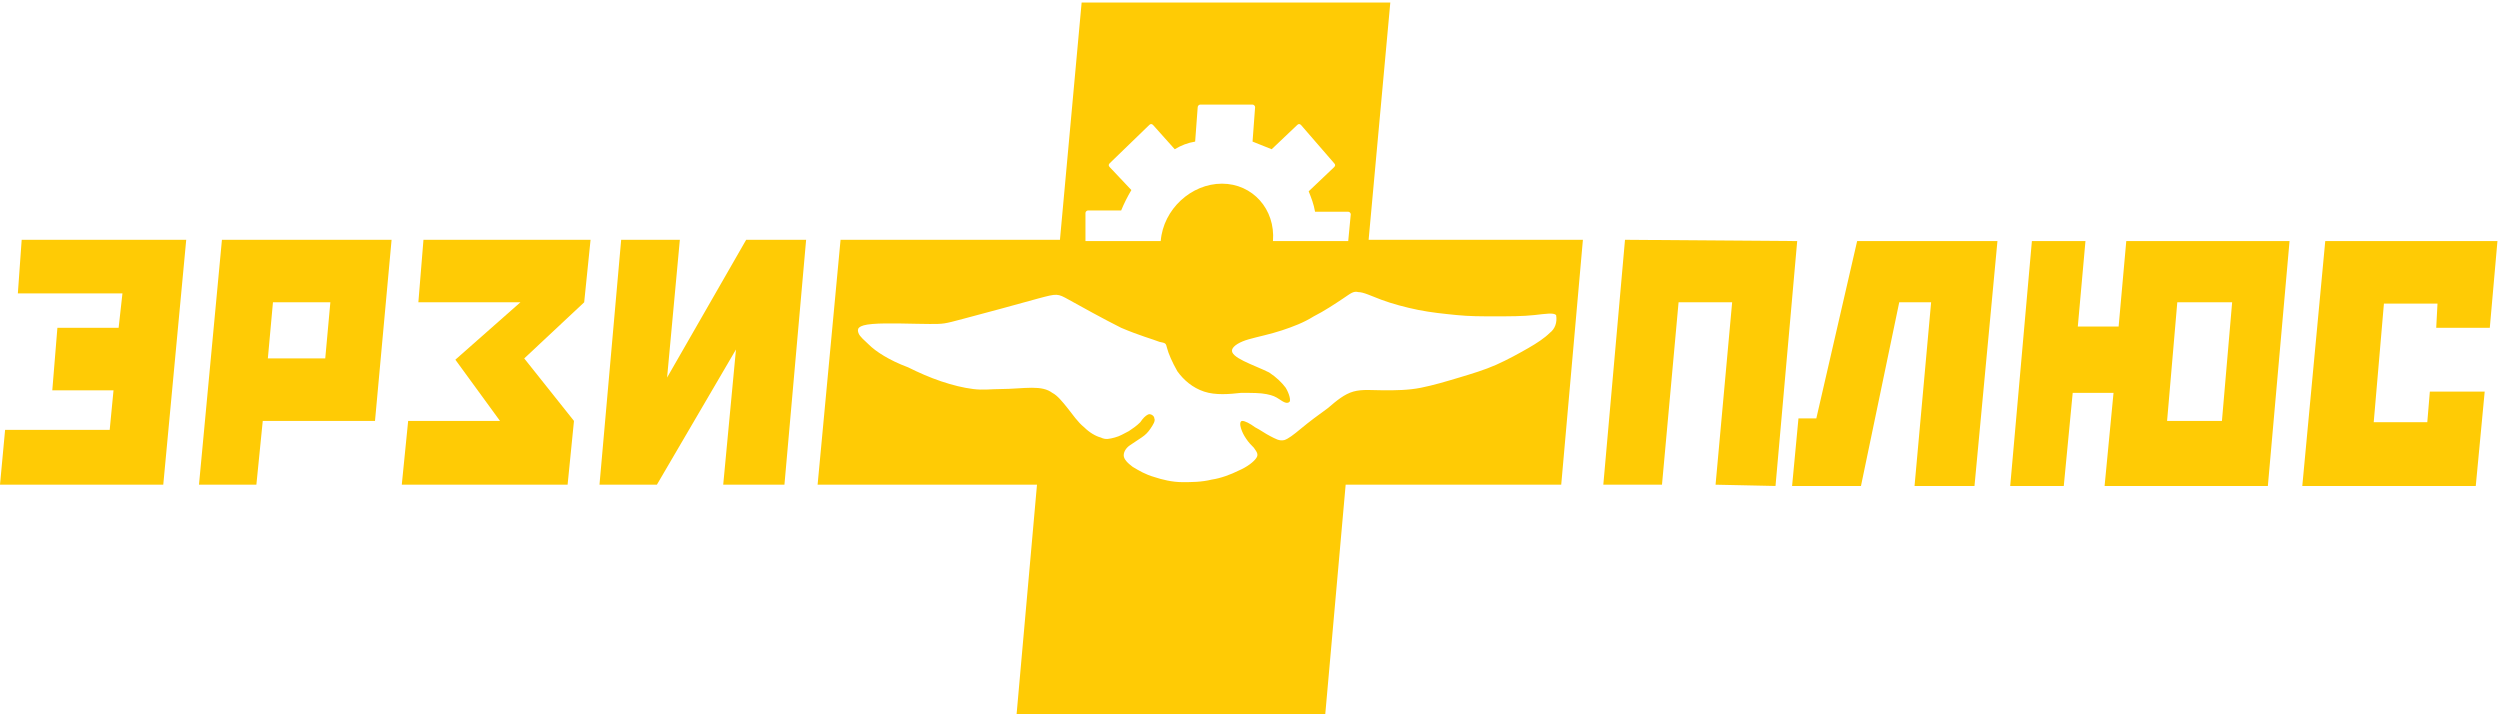 <?xml version="1.0" encoding="UTF-8"?> <!-- Generator: Adobe Illustrator 26.0.3, SVG Export Plug-In . SVG Version: 6.00 Build 0) --> <svg xmlns="http://www.w3.org/2000/svg" xmlns:xlink="http://www.w3.org/1999/xlink" id="Layer_1" x="0px" y="0px" viewBox="0 0 196 56" style="enable-background:new 0 0 196 56;" xml:space="preserve"> <style type="text/css"> .st0{fill:#FFCB05;} .st1{fill-rule:evenodd;clip-rule:evenodd;fill:#FFCB05;} </style> <polygon class="st0" points="1.4,23 1.7,18.8 14.6,18.8 12.8,38 0,38 0.4,33.7 8.6,33.7 8.9,30.6 4.1,30.6 4.5,25.7 9.3,25.7 9.6,23 "></polygon> <path class="st0" d="M17.4,18.8L15.6,38l4.5,0l0.5-5l8.8,0l1.3-14.2L17.4,18.8z M25.5,28.1l-4.5,0l0.4-4.4l4.5,0L25.5,28.1z"></path> <polygon class="st0" points="32.8,23.7 33.2,18.8 46.3,18.8 45.8,23.7 41.1,28.1 45,33 44.5,38 31.5,38 32,33 39.2,33 35.7,28.2 40.8,23.7 "></polygon> <polygon class="st0" points="47,38 48.7,18.8 53.3,18.8 52.3,29.6 58.5,18.8 63.2,18.8 61.5,38 56.7,38 57.7,27.4 51.5,38 "></polygon> <polygon class="st0" points="130.3,38 125.7,38 127.4,18.8 140.9,18.9 139.2,38.1 134.5,38 135.8,23.7 131.6,23.7 "></polygon> <polygon class="st0" points="150.1,38.1 154.8,38.1 156.6,18.9 145.6,18.9 142.4,32.8 141,32.8 140.5,38.1 145.9,38.1 148.9,23.7 151.4,23.7 "></polygon> <path class="st0" d="M166.7,18.9l-0.6,6.7l-3.2,0l0.6-6.7l-4.2,0l-1.7,19.2l4.2,0l0.7-7.3l3.2,0l-0.7,7.3l12.8,0l1.7-19.2 L166.7,18.9z M174.2,33l-4.3,0l0.8-9.3l4.3,0L174.2,33z"></path> <polygon class="st0" points="195.8,18.9 182.3,18.9 180.5,38.1 194.1,38.1 194.8,30.7 190.5,30.7 190.3,33.1 186.1,33.1 186.9,23.8 191.1,23.8 191,25.7 195.2,25.7 "></polygon> <path class="st1" d="M107.3,18.8l1.7-18.6H84.8l-1.7,18.6l-17.2,0L64.1,38L81.3,38l-1.6,18l24.2,0l1.6-18l16.9,0l1.7-19.2 L107.3,18.8z M85.1,16.7c0-0.1,0.1-0.2,0.2-0.2h2.6c0.2-0.5,0.5-1.1,0.8-1.6L87,13.1c-0.1-0.1-0.1-0.2,0-0.3l3.1-3 c0.1-0.1,0.2-0.1,0.3,0l1.7,1.9c0.5-0.3,1-0.5,1.6-0.6l0.2-2.7c0-0.1,0.1-0.2,0.2-0.2h4.1c0.1,0,0.2,0.1,0.2,0.2l-0.2,2.7 c0.5,0.2,1,0.4,1.5,0.6l2-1.9c0.1-0.1,0.2-0.1,0.3,0l2.6,3c0.1,0.1,0.1,0.2,0,0.3l-2,1.9c0.2,0.5,0.4,1,0.5,1.6h2.6 c0.1,0,0.2,0.1,0.2,0.2l-0.2,2.1h-5.9c0.2-2.5-1.6-4.5-4-4.5s-4.6,2-4.8,4.5h-5.9L85.1,16.7z M121.5,26.1c-0.4,0.4-1,0.8-1.7,1.2 c-0.7,0.4-1.6,0.9-2.5,1.3c-0.9,0.4-1.9,0.7-2.9,1c-1,0.3-2,0.6-3,0.8c-1,0.2-2,0.2-2.9,0.2c-0.9,0-1.7-0.1-2.4,0.1 c-0.7,0.2-1.3,0.7-2,1.3c-0.7,0.5-1.5,1.1-2.1,1.6c-0.6,0.5-1,0.8-1.3,0.9c-0.4,0.1-0.7-0.1-1.1-0.3c-0.4-0.2-0.8-0.5-1.2-0.7 C98,33.2,97.6,33,97.4,33c-0.2,0-0.2,0.3-0.1,0.6c0.1,0.3,0.2,0.5,0.4,0.8c0.2,0.3,0.4,0.5,0.6,0.7c0.2,0.3,0.4,0.5,0.2,0.8 c-0.2,0.3-0.7,0.7-1.4,1c-0.6,0.3-1.4,0.6-2.1,0.7c-0.8,0.2-1.6,0.2-2.3,0.2c-0.8,0-1.6-0.2-2.2-0.4c-0.7-0.2-1.2-0.5-1.7-0.8 c-0.4-0.3-0.7-0.6-0.7-0.9c0-0.3,0.2-0.6,0.5-0.8c0.3-0.2,0.6-0.4,0.9-0.6s0.5-0.4,0.7-0.7c0.2-0.3,0.4-0.6,0.3-0.8 c0-0.2-0.3-0.4-0.5-0.3c-0.2,0.1-0.4,0.3-0.6,0.6c-0.3,0.3-0.6,0.5-0.9,0.7c-0.4,0.2-0.7,0.4-1.1,0.5c-0.4,0.1-0.7,0.2-1.1,0 c-0.4-0.1-0.9-0.4-1.3-0.8c-0.5-0.4-0.9-1-1.3-1.5c-0.4-0.5-0.8-1-1.2-1.2c-0.4-0.3-0.9-0.4-1.6-0.4c-0.7,0-1.6,0.1-2.4,0.1 c-0.8,0-1.4,0.1-2.2,0c-0.8-0.1-1.6-0.3-2.5-0.6c-0.9-0.3-1.8-0.7-2.6-1.1c-0.8-0.3-1.4-0.6-1.9-0.9c-0.5-0.3-0.9-0.6-1.2-0.9 c-0.3-0.3-0.7-0.6-0.8-0.9c-0.1-0.3-0.1-0.6,1.1-0.7c1.1-0.1,3.4,0,4.5,0c1.1,0,1.1,0,2.6-0.4c1.5-0.4,4.5-1.2,5.9-1.6 c1.5-0.4,1.5-0.4,2.4,0.1c0.9,0.5,2.7,1.5,4.1,2.2c1.4,0.6,2.5,0.9,3,1.1c0.5,0.1,0.5,0.1,0.6,0.5c0.1,0.4,0.4,1.1,0.8,1.8 c0.5,0.7,1.2,1.3,2.1,1.6c0.9,0.3,2,0.2,2.9,0.1c0.9,0,1.5,0,2,0.1c0.5,0.1,0.7,0.2,1,0.4c0.3,0.2,0.6,0.4,0.8,0.2 c0.1-0.1,0-0.6-0.3-1.1c-0.3-0.4-0.7-0.8-1.3-1.2c-0.6-0.3-1.4-0.6-2-0.9c-0.6-0.3-1-0.6-0.9-0.9c0.1-0.3,0.6-0.6,1.3-0.8 s1.7-0.4,2.6-0.7c0.9-0.3,1.7-0.6,2.5-1.1c0.8-0.4,1.7-1,2.3-1.4c0.6-0.4,0.8-0.6,1.2-0.5c0.4,0,1,0.3,1.8,0.6 c0.8,0.3,1.9,0.6,2.9,0.8c1,0.2,2,0.3,3,0.4c1,0.1,1.9,0.1,3,0.1c1.1,0,2.2,0,3.1-0.1c0.9-0.1,1.5-0.2,1.7,0 C122.1,25.3,121.9,25.8,121.5,26.1z"></path> </svg> 